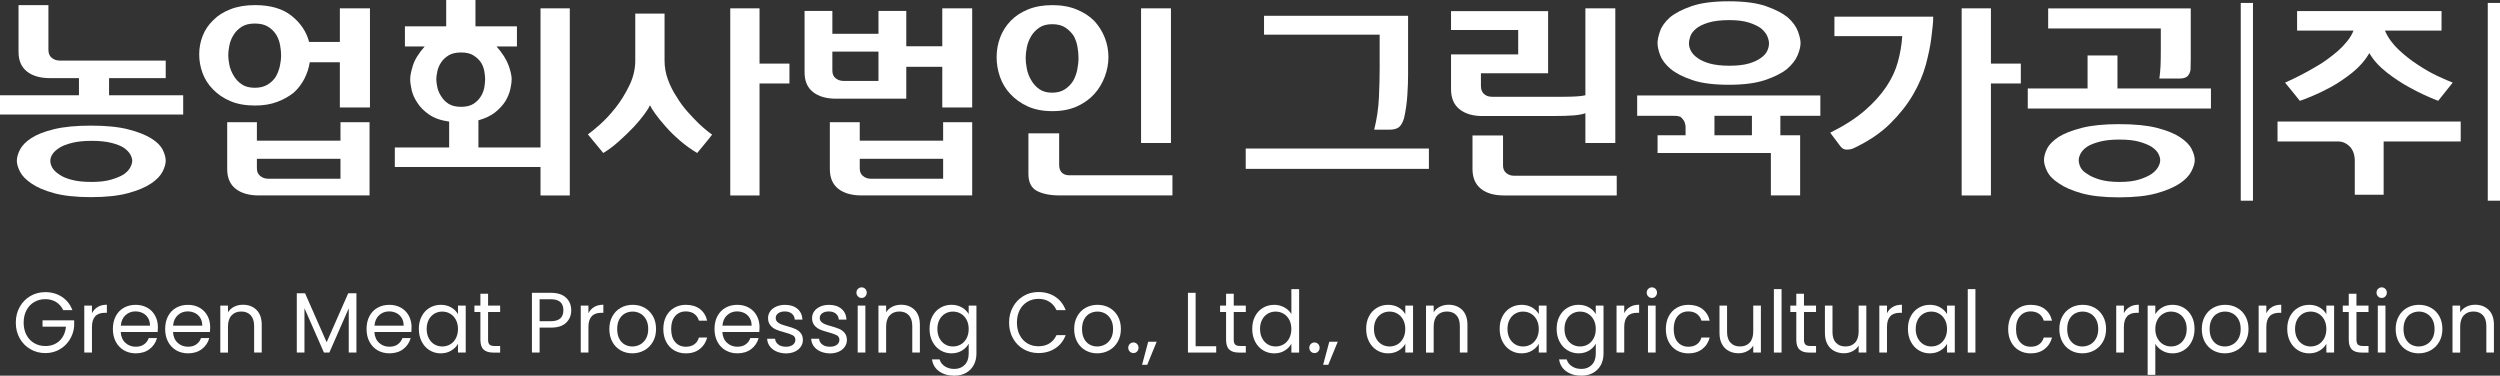 <?xml version="1.0" encoding="utf-8"?>
<!-- Generator: Adobe Illustrator 16.0.0, SVG Export Plug-In . SVG Version: 6.00 Build 0)  -->
<!DOCTYPE svg PUBLIC "-//W3C//DTD SVG 1.1//EN" "http://www.w3.org/Graphics/SVG/1.1/DTD/svg11.dtd">
<svg version="1.1" id="Layer_1" xmlns="http://www.w3.org/2000/svg" xmlns:xlink="http://www.w3.org/1999/xlink" x="0px" y="0px"
	 width="241.423px" height="36.281px" viewBox="0 59.809 241.423 36.281" enable-background="new 0 59.809 241.423 36.281"
	 xml:space="preserve">
<rect x="0" y="59.809" width="241.423" height="36.281" fill="#333333" stroke="none"/>
<g>
	<path fill="#FFFFFF" d="M6.104,89.758c-0.158-0.338-0.387-0.598-0.685-0.781c-0.299-0.188-0.646-0.279-1.043-0.279
		c-0.396,0-0.752,0.092-1.07,0.279c-0.318,0.186-0.568,0.449-0.75,0.793c-0.181,0.346-0.272,0.744-0.272,1.197
		c0,0.451,0.091,0.848,0.272,1.191c0.182,0.344,0.432,0.604,0.75,0.789c0.318,0.186,0.674,0.278,1.07,0.278
		c0.554,0,1.011-0.17,1.369-0.504c0.359-0.339,0.567-0.793,0.627-1.367H4.108v-0.612h3.054v0.577c-0.043,0.476-0.19,0.91-0.44,1.308
		c-0.25,0.395-0.578,0.707-0.985,0.936c-0.408,0.229-0.861,0.344-1.361,0.344c-0.526,0-1.006-0.127-1.441-0.377
		c-0.434-0.252-0.778-0.6-1.03-1.047c-0.253-0.449-0.379-0.953-0.379-1.516c0-0.564,0.126-1.068,0.379-1.52
		c0.252-0.451,0.596-0.802,1.03-1.052C3.37,88.145,3.85,88.02,4.376,88.02c0.603,0,1.136,0.15,1.601,0.455
		c0.465,0.303,0.802,0.73,1.015,1.283H6.104z"/>
	<path fill="#FFFFFF" d="M9.438,89.452c0.241-0.144,0.536-0.216,0.883-0.216v0.779h-0.195c-0.83,0-1.246,0.457-1.246,1.373v2.467
		H8.139V89.32H8.88v0.736C9.011,89.797,9.197,89.596,9.438,89.452"/>
	<path fill="#FFFFFF" d="M15.225,91.87h-3.567c0.027,0.444,0.178,0.795,0.452,1.045c0.274,0.252,0.606,0.377,0.997,0.377
		c0.321,0,0.587-0.074,0.802-0.227c0.215-0.152,0.366-0.354,0.453-0.607h0.798c-0.12,0.436-0.359,0.791-0.717,1.063
		c-0.358,0.273-0.803,0.409-1.336,0.409c-0.423,0-0.801-0.097-1.136-0.289c-0.334-0.192-0.596-0.47-0.786-0.823
		c-0.19-0.357-0.284-0.771-0.284-1.238c0-0.469,0.092-0.881,0.276-1.234c0.185-0.352,0.444-0.625,0.779-0.814
		c0.333-0.189,0.717-0.285,1.151-0.285c0.424,0,0.798,0.096,1.125,0.282c0.325,0.187,0.576,0.444,0.752,0.772
		c0.177,0.33,0.265,0.701,0.265,1.115C15.249,91.555,15.241,91.709,15.225,91.87 M14.296,90.514
		c-0.124-0.206-0.294-0.362-0.508-0.471c-0.215-0.106-0.452-0.162-0.713-0.162c-0.374,0-0.694,0.123-0.958,0.365
		c-0.262,0.242-0.413,0.578-0.452,1.01h2.819C14.484,90.969,14.422,90.721,14.296,90.514"/>
	<path fill="#FFFFFF" d="M20.274,91.87h-3.567c0.027,0.444,0.178,0.795,0.452,1.045c0.274,0.252,0.606,0.377,0.997,0.377
		c0.321,0,0.587-0.074,0.802-0.227s0.366-0.354,0.453-0.607h0.798c-0.12,0.436-0.359,0.791-0.717,1.063
		c-0.358,0.273-0.803,0.409-1.336,0.409c-0.423,0-0.801-0.097-1.136-0.289c-0.334-0.192-0.596-0.47-0.786-0.823
		c-0.19-0.357-0.284-0.771-0.284-1.238c0-0.469,0.092-0.881,0.276-1.234c0.185-0.352,0.444-0.625,0.779-0.814
		c0.333-0.189,0.717-0.285,1.151-0.285c0.424,0,0.798,0.096,1.125,0.282c0.325,0.187,0.576,0.444,0.752,0.772
		c0.177,0.33,0.265,0.701,0.265,1.115C20.298,91.555,20.291,91.709,20.274,91.87 M19.346,90.514
		c-0.124-0.206-0.294-0.362-0.508-0.471c-0.215-0.106-0.452-0.162-0.713-0.162c-0.374,0-0.694,0.123-0.958,0.365
		c-0.262,0.242-0.413,0.578-0.452,1.01h2.819C19.534,90.969,19.472,90.721,19.346,90.514"/>
	<path fill="#FFFFFF" d="M24.77,89.736c0.336,0.334,0.505,0.817,0.505,1.445v2.674h-0.734v-2.563c0-0.455-0.11-0.801-0.333-1.041
		c-0.222-0.24-0.527-0.36-0.912-0.36c-0.392,0-0.702,0.125-0.933,0.374c-0.231,0.248-0.347,0.607-0.347,1.083v2.509h-0.741V89.32
		h0.741v0.646c0.147-0.232,0.347-0.41,0.599-0.539c0.253-0.125,0.532-0.189,0.835-0.189C23.993,89.236,24.434,89.404,24.77,89.736"
		/>
	<polygon fill="#FFFFFF" points="34.419,88.127 34.419,93.855 33.678,93.855 33.678,89.584 31.805,93.855 31.283,93.855 
		29.402,89.577 29.402,93.855 28.661,93.855 28.661,88.127 29.459,88.127 31.544,92.861 33.629,88.127 	"/>
	<path fill="#FFFFFF" d="M39.722,91.87h-3.567c0.027,0.444,0.178,0.795,0.452,1.045c0.274,0.252,0.606,0.377,0.997,0.377
		c0.321,0,0.587-0.074,0.802-0.227c0.215-0.152,0.366-0.354,0.453-0.607h0.798c-0.12,0.436-0.359,0.791-0.717,1.063
		c-0.358,0.273-0.803,0.409-1.336,0.409c-0.423,0-0.801-0.097-1.136-0.289c-0.334-0.192-0.596-0.47-0.786-0.823
		c-0.19-0.357-0.284-0.771-0.284-1.238c0-0.469,0.092-0.881,0.276-1.234c0.185-0.352,0.444-0.625,0.779-0.814
		c0.333-0.189,0.717-0.285,1.151-0.285c0.424,0,0.798,0.096,1.125,0.282c0.325,0.187,0.576,0.444,0.752,0.772
		c0.177,0.33,0.265,0.701,0.265,1.115C39.746,91.555,39.738,91.709,39.722,91.87 M38.793,90.514
		c-0.124-0.206-0.294-0.362-0.508-0.471c-0.215-0.106-0.452-0.162-0.713-0.162c-0.374,0-0.694,0.123-0.958,0.365
		c-0.262,0.242-0.413,0.578-0.452,1.01h2.819C38.981,90.969,38.919,90.721,38.793,90.514"/>
	<path fill="#FFFFFF" d="M40.723,90.35c0.185-0.352,0.438-0.622,0.762-0.814c0.322-0.193,0.682-0.291,1.079-0.291
		c0.39,0,0.729,0.086,1.018,0.258c0.288,0.17,0.501,0.386,0.644,0.646V89.32h0.748v4.535h-0.748V93.01
		c-0.147,0.266-0.366,0.486-0.656,0.658c-0.29,0.177-0.628,0.263-1.015,0.263c-0.396,0-0.753-0.101-1.074-0.3
		c-0.321-0.197-0.573-0.478-0.758-0.836c-0.184-0.357-0.277-0.767-0.277-1.226C40.446,91.105,40.54,90.7,40.723,90.35
		 M44.022,90.685c-0.137-0.254-0.32-0.448-0.55-0.583c-0.232-0.137-0.484-0.203-0.762-0.203c-0.276,0-0.529,0.066-0.756,0.197
		c-0.229,0.135-0.411,0.326-0.546,0.58c-0.137,0.255-0.204,0.553-0.204,0.895c0,0.348,0.067,0.649,0.204,0.906
		c0.135,0.258,0.317,0.452,0.546,0.59c0.227,0.133,0.48,0.2,0.756,0.2c0.278,0,0.53-0.067,0.762-0.2
		c0.23-0.138,0.413-0.332,0.55-0.59c0.135-0.258,0.204-0.557,0.204-0.898C44.227,91.238,44.157,90.939,44.022,90.685"/>
	<path fill="#FFFFFF" d="M47.133,89.939v2.674c0,0.222,0.046,0.378,0.138,0.47c0.092,0.09,0.253,0.138,0.482,0.138h0.545v0.636
		H47.63c-0.413,0-0.722-0.098-0.928-0.29c-0.207-0.192-0.31-0.511-0.31-0.952V89.94h-0.578v-0.62h0.578v-1.144h0.741v1.144h1.165
		v0.62L47.133,89.939L47.133,89.939z"/>
	<path fill="#FFFFFF" d="M54.678,90.969c-0.322,0.318-0.815,0.478-1.478,0.478h-1.091v2.409h-0.741v-5.77H53.2
		c0.641,0,1.129,0.156,1.463,0.472c0.333,0.313,0.501,0.72,0.501,1.217C55.164,90.254,55.001,90.654,54.678,90.969 M54.113,90.553
		c0.195-0.184,0.293-0.443,0.293-0.778c0-0.711-0.402-1.069-1.206-1.069h-1.091v2.119H53.2
		C53.613,90.825,53.917,90.734,54.113,90.553"/>
	<path fill="#FFFFFF" d="M57.382,89.452c0.241-0.144,0.536-0.216,0.883-0.216v0.779H58.07c-0.83,0-1.246,0.457-1.246,1.373v2.467
		h-0.741V89.32h0.741v0.736C56.956,89.797,57.141,89.596,57.382,89.452"/>
	<path fill="#FFFFFF" d="M59.931,93.641c-0.34-0.193-0.606-0.469-0.799-0.824c-0.192-0.357-0.289-0.77-0.289-1.238
		c0-0.463,0.099-0.873,0.298-1.229c0.198-0.357,0.467-0.631,0.81-0.82c0.342-0.189,0.725-0.285,1.148-0.285
		c0.424,0,0.806,0.096,1.148,0.285c0.342,0.189,0.613,0.463,0.811,0.814c0.198,0.355,0.297,0.766,0.297,1.234
		c0,0.467-0.102,0.881-0.305,1.237c-0.204,0.354-0.479,0.632-0.826,0.824c-0.348,0.19-0.735,0.29-1.157,0.29
		C60.648,93.931,60.27,93.833,59.931,93.641 M61.816,93.077c0.233-0.125,0.421-0.314,0.565-0.568
		c0.145-0.254,0.217-0.564,0.217-0.93c0-0.363-0.07-0.675-0.213-0.929c-0.141-0.254-0.325-0.442-0.552-0.565
		c-0.229-0.125-0.476-0.187-0.741-0.187c-0.272,0-0.521,0.062-0.746,0.187c-0.226,0.123-0.406,0.313-0.541,0.565
		c-0.137,0.254-0.204,0.563-0.204,0.929c0,0.371,0.066,0.684,0.2,0.938c0.132,0.251,0.31,0.441,0.533,0.566
		c0.222,0.123,0.466,0.185,0.733,0.185C61.333,93.267,61.583,93.206,61.816,93.077"/>
	<path fill="#FFFFFF" d="M64.333,90.35c0.186-0.352,0.441-0.622,0.77-0.814c0.328-0.193,0.705-0.291,1.128-0.291
		c0.548,0,1.001,0.135,1.357,0.404c0.354,0.271,0.59,0.648,0.703,1.129h-0.797c-0.077-0.277-0.225-0.494-0.445-0.656
		c-0.219-0.158-0.493-0.24-0.818-0.24c-0.423,0-0.766,0.148-1.026,0.443c-0.261,0.297-0.391,0.715-0.391,1.254
		c0,0.547,0.13,0.969,0.391,1.268c0.26,0.299,0.603,0.445,1.026,0.445c0.325,0,0.597-0.074,0.815-0.23
		c0.216-0.152,0.366-0.374,0.448-0.661h0.797c-0.119,0.463-0.357,0.834-0.716,1.113c-0.359,0.278-0.807,0.419-1.344,0.419
		c-0.423,0-0.8-0.1-1.128-0.29c-0.329-0.192-0.584-0.466-0.77-0.82c-0.184-0.353-0.276-0.768-0.276-1.241
		C64.057,91.109,64.148,90.7,64.333,90.35"/>
	<path fill="#FFFFFF" d="M73.324,91.87h-3.567c0.027,0.444,0.178,0.795,0.452,1.045c0.274,0.252,0.606,0.377,0.997,0.377
		c0.321,0,0.587-0.074,0.802-0.227c0.215-0.152,0.366-0.354,0.453-0.607h0.798c-0.12,0.436-0.359,0.791-0.717,1.063
		c-0.358,0.273-0.803,0.409-1.336,0.409c-0.423,0-0.801-0.097-1.136-0.289c-0.334-0.192-0.596-0.47-0.786-0.823
		C69.094,92.459,69,92.047,69,91.579c0-0.47,0.092-0.881,0.276-1.234c0.185-0.352,0.444-0.625,0.779-0.814
		c0.333-0.189,0.717-0.285,1.151-0.285c0.424,0,0.798,0.096,1.125,0.282c0.325,0.187,0.576,0.444,0.752,0.772
		c0.177,0.33,0.265,0.701,0.265,1.115C73.348,91.555,73.34,91.709,73.324,91.87 M72.395,90.514
		c-0.124-0.206-0.294-0.362-0.508-0.471c-0.215-0.106-0.452-0.162-0.713-0.162c-0.374,0-0.694,0.123-0.958,0.365
		c-0.262,0.242-0.413,0.578-0.452,1.01h2.819C72.583,90.969,72.521,90.721,72.395,90.514"/>
	<path fill="#FFFFFF" d="M74.985,93.752c-0.272-0.119-0.486-0.285-0.643-0.496c-0.158-0.213-0.245-0.459-0.261-0.734h0.766
		c0.021,0.229,0.125,0.412,0.312,0.557c0.189,0.146,0.434,0.213,0.739,0.213c0.282,0,0.504-0.061,0.667-0.188
		c0.163-0.125,0.244-0.287,0.244-0.479c0-0.197-0.086-0.347-0.261-0.443c-0.173-0.094-0.442-0.189-0.805-0.285
		c-0.332-0.088-0.602-0.178-0.811-0.268c-0.209-0.092-0.388-0.227-0.537-0.406c-0.15-0.18-0.225-0.414-0.225-0.707
		c0-0.23,0.068-0.443,0.204-0.641c0.136-0.191,0.329-0.346,0.579-0.457c0.25-0.113,0.534-0.17,0.854-0.17
		c0.494,0,0.893,0.125,1.197,0.379c0.305,0.256,0.468,0.604,0.489,1.045h-0.741c-0.016-0.238-0.109-0.428-0.281-0.572
		c-0.171-0.143-0.4-0.215-0.688-0.215c-0.266,0-0.477,0.059-0.635,0.176c-0.157,0.115-0.237,0.268-0.237,0.455
		c0,0.146,0.049,0.271,0.144,0.369c0.095,0.094,0.213,0.172,0.357,0.23s0.343,0.122,0.599,0.192
		c0.321,0.088,0.582,0.176,0.783,0.263c0.199,0.086,0.372,0.215,0.516,0.385s0.219,0.395,0.225,0.67c0,0.248-0.069,0.473-0.204,0.67
		c-0.137,0.199-0.328,0.354-0.575,0.469c-0.247,0.111-0.53,0.172-0.851,0.172C75.563,93.932,75.257,93.87,74.985,93.752"/>
	<path fill="#FFFFFF" d="M79.236,93.752c-0.272-0.119-0.486-0.285-0.643-0.496c-0.158-0.213-0.245-0.459-0.261-0.734h0.766
		c0.021,0.229,0.125,0.412,0.312,0.557c0.189,0.146,0.434,0.213,0.739,0.213c0.282,0,0.504-0.061,0.667-0.188
		c0.163-0.125,0.244-0.287,0.244-0.479c0-0.197-0.086-0.347-0.261-0.443c-0.173-0.094-0.442-0.189-0.805-0.285
		c-0.332-0.088-0.602-0.178-0.811-0.268c-0.209-0.092-0.388-0.227-0.537-0.406c-0.15-0.18-0.225-0.414-0.225-0.707
		c0-0.23,0.068-0.443,0.204-0.641c0.136-0.191,0.329-0.346,0.579-0.457c0.25-0.113,0.534-0.17,0.854-0.17
		c0.494,0,0.893,0.125,1.197,0.379c0.305,0.256,0.468,0.604,0.489,1.045h-0.741c-0.016-0.238-0.109-0.428-0.281-0.572
		c-0.171-0.143-0.4-0.215-0.688-0.215c-0.266,0-0.477,0.059-0.635,0.176c-0.157,0.115-0.237,0.268-0.237,0.455
		c0,0.146,0.049,0.271,0.144,0.369c0.095,0.094,0.213,0.172,0.357,0.23s0.343,0.122,0.599,0.192
		c0.321,0.088,0.582,0.176,0.783,0.263c0.199,0.086,0.372,0.215,0.516,0.385s0.219,0.395,0.225,0.67c0,0.248-0.069,0.473-0.204,0.67
		c-0.137,0.199-0.328,0.354-0.575,0.469c-0.247,0.111-0.53,0.172-0.851,0.172C79.814,93.932,79.508,93.87,79.236,93.752"/>
	<path fill="#FFFFFF" d="M82.852,88.432c-0.098-0.098-0.147-0.221-0.147-0.363c0-0.145,0.049-0.264,0.147-0.363
		s0.216-0.147,0.359-0.147c0.135,0,0.251,0.049,0.346,0.147c0.094,0.101,0.142,0.219,0.142,0.363s-0.048,0.266-0.142,0.363
		c-0.095,0.102-0.211,0.15-0.346,0.15C83.068,88.583,82.95,88.534,82.852,88.432 M83.568,93.855h-0.741v-4.537h0.741V93.855z"/>
	<path fill="#FFFFFF" d="M88.326,89.736c0.336,0.334,0.505,0.817,0.505,1.445v2.674h-0.734v-2.563c0-0.455-0.11-0.801-0.333-1.041
		c-0.222-0.24-0.527-0.36-0.912-0.36c-0.392,0-0.702,0.125-0.933,0.374c-0.231,0.248-0.347,0.607-0.347,1.083v2.509h-0.741V89.32
		h0.741v0.646c0.147-0.232,0.347-0.41,0.599-0.539c0.253-0.125,0.532-0.189,0.835-0.189C87.548,89.236,87.989,89.404,88.326,89.736"
		/>
	<path fill="#FFFFFF" d="M92.897,89.502c0.29,0.17,0.505,0.385,0.648,0.645V89.32h0.748v4.636c0,0.414-0.087,0.782-0.26,1.105
		c-0.174,0.32-0.423,0.574-0.745,0.757c-0.324,0.181-0.699,0.272-1.128,0.272c-0.587,0-1.076-0.143-1.466-0.422
		c-0.391-0.281-0.621-0.666-0.693-1.152h0.733c0.082,0.275,0.25,0.5,0.505,0.667c0.256,0.168,0.563,0.254,0.921,0.254
		c0.406,0,0.74-0.131,0.997-0.39c0.258-0.262,0.388-0.623,0.388-1.094V93c-0.147,0.266-0.364,0.488-0.652,0.664
		c-0.287,0.176-0.625,0.266-1.01,0.266c-0.397,0-0.757-0.102-1.079-0.299c-0.324-0.198-0.577-0.479-0.762-0.838
		c-0.184-0.356-0.277-0.766-0.277-1.225c0-0.465,0.093-0.871,0.277-1.221c0.185-0.352,0.438-0.622,0.762-0.814
		c0.322-0.193,0.682-0.291,1.079-0.291C92.268,89.245,92.607,89.331,92.897,89.502 M93.341,90.685
		c-0.137-0.254-0.32-0.448-0.55-0.583c-0.232-0.137-0.484-0.203-0.762-0.203c-0.276,0-0.529,0.066-0.756,0.197
		c-0.229,0.135-0.411,0.326-0.546,0.58c-0.137,0.255-0.204,0.553-0.204,0.895c0,0.348,0.067,0.649,0.204,0.906
		c0.135,0.258,0.317,0.452,0.546,0.59c0.227,0.133,0.48,0.2,0.756,0.2c0.278,0,0.53-0.067,0.762-0.2
		c0.23-0.138,0.413-0.332,0.55-0.59c0.135-0.258,0.204-0.557,0.204-0.898C93.545,91.238,93.476,90.939,93.341,90.685"/>
	<path fill="#FFFFFF" d="M97.82,89.448c0.25-0.451,0.59-0.804,1.023-1.058c0.431-0.255,0.91-0.38,1.437-0.38
		c0.619,0,1.159,0.15,1.621,0.455c0.462,0.304,0.798,0.734,1.01,1.291h-0.887c-0.158-0.348-0.386-0.616-0.682-0.803
		c-0.295-0.188-0.65-0.283-1.062-0.283c-0.396,0-0.752,0.097-1.067,0.283c-0.314,0.187-0.561,0.455-0.741,0.797
		c-0.179,0.347-0.268,0.752-0.268,1.215c0,0.457,0.089,0.859,0.268,1.203c0.18,0.347,0.427,0.611,0.741,0.802
		c0.315,0.187,0.671,0.278,1.067,0.278c0.412,0,0.767-0.092,1.062-0.276c0.296-0.185,0.524-0.451,0.682-0.798h0.887
		c-0.212,0.554-0.548,0.978-1.01,1.277c-0.462,0.303-1.002,0.453-1.621,0.453c-0.527,0-1.006-0.126-1.437-0.377
		c-0.433-0.251-0.773-0.6-1.023-1.047c-0.25-0.449-0.374-0.952-0.374-1.516C97.446,90.401,97.57,89.896,97.82,89.448"/>
	<path fill="#FFFFFF" d="M104.82,93.641c-0.34-0.193-0.606-0.469-0.799-0.824c-0.192-0.357-0.289-0.77-0.289-1.238
		c0-0.463,0.099-0.873,0.298-1.229c0.198-0.357,0.467-0.631,0.81-0.82c0.342-0.189,0.725-0.285,1.148-0.285
		c0.424,0,0.806,0.096,1.148,0.285c0.342,0.189,0.613,0.463,0.811,0.814c0.198,0.355,0.297,0.766,0.297,1.234
		c0,0.467-0.102,0.881-0.305,1.237c-0.204,0.354-0.479,0.632-0.826,0.824c-0.348,0.19-0.735,0.29-1.157,0.29
		C105.538,93.931,105.16,93.833,104.82,93.641 M106.706,93.077c0.233-0.125,0.421-0.314,0.565-0.568
		c0.145-0.254,0.217-0.564,0.217-0.93c0-0.363-0.07-0.675-0.213-0.929c-0.141-0.254-0.325-0.442-0.552-0.565
		c-0.229-0.125-0.476-0.187-0.741-0.187c-0.272,0-0.521,0.062-0.746,0.187c-0.226,0.123-0.406,0.313-0.541,0.565
		c-0.137,0.254-0.204,0.563-0.204,0.929c0,0.371,0.066,0.684,0.2,0.938c0.132,0.251,0.31,0.441,0.533,0.566
		c0.222,0.123,0.466,0.185,0.733,0.185C106.223,93.267,106.473,93.206,106.706,93.077"/>
	<path fill="#FFFFFF" d="M109.1,93.754c-0.098-0.098-0.147-0.221-0.147-0.361c0-0.143,0.049-0.266,0.147-0.367
		c0.098-0.096,0.216-0.146,0.359-0.146c0.135,0,0.249,0.052,0.346,0.146c0.095,0.102,0.142,0.225,0.142,0.367
		s-0.047,0.266-0.142,0.361c-0.097,0.102-0.211,0.152-0.346,0.152C109.316,93.907,109.198,93.855,109.1,93.754"/>
	<polygon fill="#FFFFFF" points="111.698,92.812 110.785,95.04 110.288,95.04 110.882,92.812 	"/>
	<polygon fill="#FFFFFF" points="115.46,93.245 117.447,93.245 117.447,93.855 114.719,93.855 114.719,88.086 115.46,88.086 	"/>
	<path fill="#FFFFFF" d="M119.142,89.939v2.674c0,0.222,0.046,0.378,0.138,0.47c0.092,0.09,0.253,0.138,0.482,0.138h0.545v0.636
		h-0.668c-0.413,0-0.722-0.098-0.928-0.29c-0.207-0.192-0.31-0.511-0.31-0.952V89.94h-0.578v-0.62h0.578v-1.144h0.741v1.144h1.165
		v0.62L119.142,89.939L119.142,89.939z"/>
	<path fill="#FFFFFF" d="M121.202,90.35c0.185-0.352,0.438-0.622,0.762-0.814c0.322-0.193,0.685-0.291,1.087-0.291
		c0.348,0,0.67,0.082,0.971,0.244c0.297,0.164,0.525,0.375,0.685,0.643V87.73h0.748v6.127h-0.748v-0.854
		c-0.146,0.271-0.364,0.494-0.651,0.666c-0.287,0.178-0.625,0.264-1.011,0.264c-0.396,0-0.757-0.102-1.079-0.299
		c-0.324-0.198-0.576-0.479-0.762-0.838c-0.184-0.356-0.277-0.766-0.277-1.225C120.925,91.105,121.018,90.7,121.202,90.35
		 M124.5,90.685c-0.137-0.254-0.32-0.448-0.55-0.583c-0.232-0.137-0.484-0.203-0.763-0.203c-0.275,0-0.528,0.066-0.756,0.197
		c-0.229,0.135-0.412,0.326-0.545,0.58c-0.138,0.255-0.205,0.553-0.205,0.895c0,0.348,0.067,0.649,0.205,0.906
		c0.135,0.258,0.316,0.452,0.545,0.59c0.228,0.133,0.479,0.2,0.756,0.2c0.277,0,0.529-0.067,0.763-0.2
		c0.229-0.138,0.413-0.332,0.55-0.59c0.135-0.258,0.204-0.557,0.204-0.898C124.705,91.238,124.635,90.939,124.5,90.685"/>
	<path fill="#FFFFFF" d="M126.585,93.754c-0.099-0.098-0.146-0.221-0.146-0.361c0-0.143,0.049-0.266,0.146-0.367
		c0.099-0.096,0.216-0.146,0.358-0.146c0.136,0,0.25,0.052,0.347,0.146c0.095,0.102,0.144,0.225,0.144,0.367
		s-0.049,0.266-0.144,0.361c-0.097,0.102-0.211,0.152-0.347,0.152C126.801,93.907,126.684,93.855,126.585,93.754"/>
	<polygon fill="#FFFFFF" points="129.184,92.812 128.27,95.04 127.773,95.04 128.368,92.812 	"/>
	<path fill="#FFFFFF" d="M132.204,90.35c0.185-0.352,0.438-0.622,0.762-0.814c0.322-0.193,0.683-0.291,1.079-0.291
		c0.391,0,0.729,0.086,1.018,0.258c0.289,0.17,0.502,0.386,0.646,0.646V89.32h0.748v4.535h-0.748V93.01
		c-0.147,0.266-0.366,0.486-0.656,0.658c-0.29,0.177-0.628,0.263-1.016,0.263c-0.396,0-0.753-0.101-1.073-0.3
		c-0.32-0.197-0.572-0.478-0.758-0.836c-0.186-0.357-0.277-0.767-0.277-1.226C131.926,91.105,132.02,90.7,132.204,90.35
		 M135.502,90.685c-0.139-0.254-0.32-0.448-0.55-0.583c-0.231-0.137-0.484-0.203-0.763-0.203c-0.275,0-0.528,0.066-0.756,0.197
		c-0.229,0.135-0.412,0.326-0.547,0.58c-0.137,0.255-0.203,0.553-0.203,0.895c0,0.348,0.066,0.649,0.203,0.906
		c0.135,0.258,0.317,0.452,0.547,0.59c0.228,0.133,0.479,0.2,0.756,0.2c0.277,0,0.529-0.067,0.763-0.2
		c0.229-0.138,0.411-0.332,0.55-0.59c0.135-0.258,0.204-0.557,0.204-0.898C135.707,91.238,135.637,90.939,135.502,90.685"/>
	<path fill="#FFFFFF" d="M141.204,89.736c0.336,0.334,0.505,0.817,0.505,1.445v2.674h-0.734v-2.563c0-0.455-0.109-0.801-0.332-1.041
		s-0.527-0.36-0.912-0.36c-0.393,0-0.703,0.125-0.934,0.374c-0.23,0.248-0.348,0.607-0.348,1.083v2.509h-0.74V89.32h0.74v0.646
		c0.146-0.232,0.348-0.41,0.6-0.539c0.254-0.125,0.532-0.189,0.835-0.189C140.426,89.236,140.867,89.404,141.204,89.736"/>
	<path fill="#FFFFFF" d="M145.096,90.35c0.186-0.352,0.438-0.622,0.762-0.814c0.322-0.193,0.683-0.291,1.08-0.291
		c0.39,0,0.729,0.086,1.018,0.258c0.288,0.17,0.501,0.386,0.645,0.646V89.32h0.748v4.535H148.6V93.01
		c-0.146,0.266-0.365,0.486-0.656,0.658c-0.289,0.177-0.627,0.263-1.016,0.263c-0.396,0-0.753-0.101-1.072-0.3
		c-0.321-0.197-0.573-0.478-0.76-0.836c-0.184-0.357-0.275-0.767-0.275-1.226C144.818,91.105,144.912,90.7,145.096,90.35
		 M148.395,90.685c-0.138-0.254-0.319-0.448-0.551-0.583c-0.23-0.137-0.482-0.203-0.762-0.203c-0.275,0-0.529,0.066-0.756,0.197
		c-0.229,0.135-0.411,0.326-0.547,0.58c-0.137,0.255-0.203,0.553-0.203,0.895c0,0.348,0.066,0.649,0.203,0.906
		c0.136,0.258,0.316,0.452,0.547,0.59c0.227,0.133,0.479,0.2,0.756,0.2s0.529-0.067,0.762-0.2c0.23-0.138,0.413-0.332,0.551-0.59
		c0.135-0.258,0.205-0.557,0.205-0.898C148.6,91.238,148.529,90.939,148.395,90.685"/>
	<path fill="#FFFFFF" d="M153.457,89.502c0.29,0.17,0.505,0.385,0.646,0.645V89.32h0.748v4.636c0,0.414-0.086,0.782-0.26,1.105
		c-0.174,0.32-0.423,0.574-0.744,0.757c-0.324,0.181-0.699,0.272-1.129,0.272c-0.587,0-1.076-0.143-1.466-0.422
		c-0.392-0.281-0.621-0.666-0.692-1.152h0.732c0.082,0.275,0.25,0.5,0.505,0.667c0.257,0.168,0.563,0.254,0.921,0.254
		c0.406,0,0.74-0.131,0.997-0.39c0.259-0.262,0.388-0.623,0.388-1.094V93c-0.146,0.266-0.365,0.488-0.65,0.664
		c-0.288,0.176-0.625,0.266-1.012,0.266c-0.396,0-0.756-0.102-1.078-0.299c-0.323-0.198-0.576-0.479-0.762-0.838
		c-0.185-0.356-0.277-0.766-0.277-1.225c0-0.465,0.094-0.871,0.277-1.221c0.186-0.352,0.438-0.622,0.762-0.814
		c0.322-0.193,0.683-0.291,1.078-0.291C152.828,89.245,153.167,89.331,153.457,89.502 M153.9,90.685
		c-0.137-0.254-0.319-0.448-0.551-0.583c-0.23-0.137-0.482-0.203-0.762-0.203c-0.275,0-0.529,0.066-0.756,0.197
		c-0.229,0.135-0.411,0.326-0.546,0.58c-0.138,0.255-0.204,0.553-0.204,0.895c0,0.348,0.066,0.649,0.204,0.906
		c0.135,0.258,0.315,0.452,0.546,0.59c0.227,0.133,0.479,0.2,0.756,0.2c0.278,0,0.53-0.067,0.762-0.2
		c0.23-0.138,0.414-0.332,0.551-0.59c0.136-0.258,0.203-0.557,0.203-0.898C154.104,91.238,154.036,90.939,153.9,90.685"/>
	<path fill="#FFFFFF" d="M157.406,89.452c0.24-0.144,0.535-0.216,0.883-0.216v0.779h-0.193c-0.83,0-1.246,0.457-1.246,1.373v2.467
		h-0.742V89.32h0.742v0.736C156.979,89.797,157.165,89.596,157.406,89.452"/>
	<path fill="#FFFFFF" d="M159.168,88.432c-0.098-0.098-0.146-0.221-0.146-0.363c0-0.145,0.049-0.264,0.146-0.363
		s0.217-0.147,0.357-0.147c0.138,0,0.252,0.049,0.348,0.147c0.095,0.101,0.143,0.219,0.143,0.363s-0.048,0.266-0.143,0.363
		c-0.096,0.102-0.21,0.15-0.348,0.15C159.385,88.583,159.266,88.534,159.168,88.432 M159.884,93.855h-0.741v-4.537h0.741V93.855z"/>
	<path fill="#FFFFFF" d="M161.148,90.35c0.186-0.352,0.439-0.622,0.77-0.814c0.328-0.193,0.705-0.291,1.128-0.291
		c0.548,0,1.001,0.135,1.356,0.404c0.354,0.271,0.591,0.648,0.703,1.129h-0.797c-0.076-0.277-0.226-0.494-0.445-0.656
		c-0.219-0.158-0.492-0.24-0.817-0.24c-0.423,0-0.767,0.148-1.026,0.443c-0.261,0.297-0.391,0.715-0.391,1.254
		c0,0.547,0.13,0.969,0.391,1.268c0.262,0.299,0.604,0.445,1.026,0.445c0.325,0,0.597-0.074,0.815-0.23
		c0.216-0.152,0.365-0.374,0.447-0.661h0.797c-0.119,0.463-0.356,0.834-0.717,1.113c-0.357,0.278-0.807,0.419-1.344,0.419
		c-0.423,0-0.8-0.1-1.128-0.29c-0.329-0.192-0.584-0.466-0.771-0.82c-0.185-0.353-0.275-0.768-0.275-1.241
		C160.872,91.109,160.963,90.7,161.148,90.35"/>
	<path fill="#FFFFFF" d="M170.048,89.32v4.535h-0.739v-0.67c-0.143,0.231-0.34,0.413-0.592,0.541
		c-0.253,0.129-0.529,0.196-0.835,0.196c-0.347,0-0.659-0.073-0.937-0.223c-0.276-0.145-0.495-0.363-0.655-0.658
		c-0.159-0.289-0.24-0.646-0.24-1.065V89.32h0.731v2.558c0,0.444,0.113,0.789,0.336,1.029c0.222,0.239,0.525,0.359,0.912,0.359
		c0.396,0,0.709-0.122,0.936-0.37c0.229-0.25,0.344-0.612,0.344-1.086v-2.49H170.048z"/>
	<rect x="171.303" y="87.729" fill="#FFFFFF" width="0.741" height="6.127"/>
	<path fill="#FFFFFF" d="M174.21,89.939v2.674c0,0.222,0.046,0.378,0.138,0.47c0.092,0.09,0.254,0.138,0.482,0.138h0.545v0.636
		h-0.668c-0.413,0-0.723-0.098-0.928-0.29c-0.207-0.192-0.312-0.511-0.312-0.952V89.94h-0.577v-0.62h0.577v-1.144h0.741v1.144h1.165
		v0.62L174.21,89.939L174.21,89.939z"/>
	<path fill="#FFFFFF" d="M180.229,89.32v4.535h-0.742v-0.67c-0.141,0.231-0.338,0.413-0.59,0.541
		c-0.252,0.129-0.53,0.196-0.834,0.196c-0.348,0-0.66-0.073-0.937-0.223c-0.276-0.145-0.496-0.363-0.655-0.658
		c-0.16-0.289-0.24-0.646-0.24-1.065V89.32h0.731v2.558c0,0.444,0.11,0.789,0.335,1.029c0.223,0.239,0.525,0.359,0.912,0.359
		c0.396,0,0.709-0.122,0.936-0.37c0.229-0.25,0.342-0.612,0.342-1.086v-2.49H180.229z"/>
	<path fill="#FFFFFF" d="M182.782,89.452c0.241-0.144,0.536-0.216,0.884-0.216v0.779h-0.195c-0.83,0-1.246,0.457-1.246,1.373v2.467
		h-0.74V89.32h0.74v0.736C182.355,89.797,182.541,89.596,182.782,89.452"/>
	<path fill="#FFFFFF" d="M184.52,90.35c0.186-0.352,0.438-0.622,0.763-0.814c0.321-0.193,0.682-0.291,1.079-0.291
		c0.39,0,0.729,0.086,1.018,0.258c0.288,0.17,0.501,0.386,0.645,0.646V89.32h0.748v4.535h-0.748V93.01
		c-0.146,0.266-0.365,0.486-0.655,0.658c-0.29,0.177-0.628,0.263-1.015,0.263c-0.396,0-0.754-0.101-1.074-0.3
		c-0.321-0.197-0.573-0.478-0.758-0.836c-0.186-0.357-0.277-0.767-0.277-1.226C184.243,91.105,184.335,90.7,184.52,90.35
		 M187.818,90.685c-0.137-0.254-0.319-0.448-0.549-0.583c-0.232-0.137-0.484-0.203-0.764-0.203c-0.275,0-0.527,0.066-0.756,0.197
		c-0.229,0.135-0.411,0.326-0.546,0.58C185.068,90.931,185,91.229,185,91.57c0,0.349,0.066,0.649,0.204,0.906
		c0.135,0.258,0.317,0.452,0.546,0.59c0.229,0.134,0.48,0.2,0.756,0.2c0.278,0,0.53-0.066,0.764-0.2
		c0.229-0.138,0.412-0.332,0.549-0.59c0.136-0.257,0.205-0.556,0.205-0.897C188.023,91.238,187.954,90.939,187.818,90.685"/>
	<rect x="190.025" y="87.729" fill="#FFFFFF" width="0.74" height="6.127"/>
	<path fill="#FFFFFF" d="M194.204,90.35c0.187-0.352,0.44-0.622,0.771-0.814c0.327-0.193,0.705-0.291,1.129-0.291
		c0.547,0,1,0.135,1.355,0.404c0.354,0.271,0.59,0.648,0.703,1.129h-0.797c-0.077-0.277-0.227-0.494-0.445-0.656
		c-0.219-0.158-0.492-0.24-0.816-0.24c-0.424,0-0.768,0.148-1.026,0.443c-0.261,0.297-0.392,0.715-0.392,1.254
		c0,0.547,0.131,0.969,0.392,1.268c0.26,0.299,0.603,0.445,1.026,0.445c0.324,0,0.597-0.074,0.813-0.23
		c0.216-0.152,0.366-0.374,0.448-0.661h0.797c-0.119,0.463-0.357,0.834-0.717,1.113c-0.358,0.278-0.807,0.419-1.344,0.419
		c-0.424,0-0.801-0.1-1.127-0.29c-0.33-0.192-0.586-0.466-0.771-0.82c-0.184-0.353-0.276-0.768-0.276-1.241
		C193.928,91.109,194.02,90.7,194.204,90.35"/>
	<path fill="#FFFFFF" d="M199.958,93.641c-0.341-0.193-0.606-0.469-0.8-0.824c-0.191-0.357-0.289-0.77-0.289-1.238
		c0-0.463,0.1-0.873,0.299-1.229c0.197-0.357,0.467-0.631,0.811-0.82c0.342-0.189,0.725-0.285,1.147-0.285s0.806,0.096,1.147,0.285
		c0.34,0.189,0.613,0.463,0.812,0.814c0.196,0.355,0.297,0.766,0.297,1.234c0,0.467-0.103,0.881-0.306,1.237
		c-0.204,0.354-0.479,0.632-0.825,0.824c-0.349,0.19-0.735,0.29-1.157,0.29C200.675,93.931,200.297,93.833,199.958,93.641
		 M201.843,93.077c0.232-0.125,0.421-0.314,0.564-0.568c0.146-0.254,0.218-0.564,0.218-0.93c0-0.363-0.07-0.675-0.214-0.929
		c-0.142-0.254-0.324-0.442-0.552-0.565c-0.229-0.125-0.477-0.187-0.741-0.187c-0.271,0-0.521,0.062-0.746,0.187
		c-0.226,0.123-0.405,0.313-0.541,0.565c-0.138,0.254-0.203,0.563-0.203,0.929c0,0.371,0.065,0.684,0.199,0.938
		c0.133,0.251,0.312,0.441,0.532,0.566c0.224,0.123,0.467,0.185,0.733,0.185S201.609,93.206,201.843,93.077"/>
	<path fill="#FFFFFF" d="M205.659,89.452c0.241-0.144,0.536-0.216,0.883-0.216v0.779h-0.194c-0.83,0-1.246,0.457-1.246,1.373v2.467
		h-0.74V89.32h0.74v0.736C205.232,89.797,205.417,89.596,205.659,89.452"/>
	<path fill="#FFFFFF" d="M208.793,89.504c0.29-0.172,0.628-0.26,1.014-0.26c0.397,0,0.756,0.098,1.08,0.289
		c0.322,0.192,0.576,0.465,0.76,0.815c0.187,0.349,0.278,0.757,0.278,1.22c0,0.461-0.093,0.868-0.278,1.227
		c-0.184,0.359-0.438,0.639-0.76,0.838c-0.324,0.197-0.683,0.299-1.08,0.299c-0.381,0-0.715-0.088-1.006-0.264
		c-0.289-0.174-0.512-0.392-0.664-0.65v2.99h-0.74V89.32h0.74v0.835C208.284,89.895,208.503,89.68,208.793,89.504 M210.963,90.676
		c-0.135-0.254-0.318-0.446-0.55-0.58c-0.229-0.131-0.483-0.198-0.761-0.198c-0.272,0-0.523,0.067-0.754,0.204
		c-0.229,0.134-0.416,0.332-0.555,0.586c-0.138,0.257-0.207,0.557-0.207,0.891c0,0.344,0.069,0.644,0.207,0.898
		c0.139,0.257,0.324,0.451,0.555,0.589c0.229,0.134,0.48,0.2,0.754,0.2c0.275,0,0.529-0.066,0.761-0.2
		c0.231-0.138,0.415-0.332,0.55-0.589c0.137-0.256,0.204-0.559,0.204-0.907C211.167,91.229,211.1,90.93,210.963,90.676"/>
	<path fill="#FFFFFF" d="M213.713,93.641c-0.341-0.193-0.605-0.469-0.8-0.824c-0.19-0.357-0.288-0.77-0.288-1.238
		c0-0.463,0.1-0.873,0.298-1.229c0.197-0.357,0.468-0.631,0.81-0.82c0.343-0.189,0.727-0.285,1.148-0.285
		c0.424,0,0.807,0.096,1.146,0.285c0.342,0.189,0.613,0.463,0.813,0.814c0.197,0.355,0.297,0.766,0.297,1.234
		c0,0.467-0.103,0.881-0.306,1.237c-0.203,0.354-0.479,0.632-0.825,0.824c-0.349,0.19-0.734,0.29-1.156,0.29
		C214.43,93.931,214.053,93.833,213.713,93.641 M215.598,93.077c0.232-0.125,0.422-0.314,0.564-0.568
		c0.146-0.254,0.218-0.564,0.218-0.93c0-0.363-0.069-0.675-0.213-0.929c-0.142-0.254-0.325-0.442-0.554-0.565
		c-0.229-0.125-0.475-0.187-0.739-0.187c-0.272,0-0.521,0.062-0.746,0.187c-0.228,0.123-0.405,0.313-0.541,0.565
		c-0.138,0.254-0.204,0.563-0.204,0.929c0,0.371,0.065,0.684,0.2,0.938c0.132,0.251,0.31,0.441,0.532,0.566
		c0.223,0.123,0.466,0.185,0.732,0.185C215.115,93.267,215.365,93.206,215.598,93.077"/>
	<path fill="#FFFFFF" d="M219.414,89.452c0.24-0.144,0.536-0.216,0.883-0.216v0.779h-0.193c-0.83,0-1.246,0.457-1.246,1.373v2.467
		h-0.741V89.32h0.741v0.736C218.986,89.797,219.172,89.596,219.414,89.452"/>
	<path fill="#FFFFFF" d="M221.15,90.35c0.187-0.352,0.438-0.622,0.764-0.814c0.32-0.193,0.682-0.291,1.079-0.291
		c0.39,0,0.729,0.086,1.019,0.258c0.287,0.17,0.5,0.386,0.643,0.646V89.32h0.748v4.535h-0.748V93.01
		c-0.146,0.266-0.364,0.486-0.654,0.658c-0.29,0.177-0.628,0.263-1.016,0.263c-0.396,0-0.754-0.101-1.073-0.3
		c-0.321-0.197-0.573-0.478-0.759-0.836c-0.185-0.357-0.276-0.767-0.276-1.226C220.875,91.105,220.967,90.7,221.15,90.35
		 M224.451,90.685c-0.139-0.254-0.32-0.448-0.551-0.583c-0.231-0.137-0.483-0.203-0.762-0.203c-0.277,0-0.529,0.066-0.757,0.197
		c-0.229,0.135-0.411,0.326-0.546,0.58c-0.137,0.255-0.204,0.553-0.204,0.895c0,0.348,0.067,0.649,0.204,0.906
		c0.135,0.258,0.316,0.452,0.546,0.59c0.228,0.133,0.479,0.2,0.757,0.2s0.529-0.067,0.762-0.2c0.229-0.138,0.412-0.332,0.551-0.59
		c0.135-0.258,0.203-0.557,0.203-0.898C224.654,91.238,224.585,90.939,224.451,90.685"/>
	<path fill="#FFFFFF" d="M227.561,89.939v2.674c0,0.222,0.047,0.378,0.139,0.47c0.093,0.09,0.253,0.138,0.482,0.138h0.545v0.636
		h-0.668c-0.414,0-0.723-0.098-0.929-0.29c-0.207-0.192-0.312-0.511-0.312-0.952V89.94h-0.577v-0.62h0.577v-1.144h0.742v1.144h1.164
		v0.62L227.561,89.939L227.561,89.939z"/>
	<path fill="#FFFFFF" d="M229.646,88.432c-0.099-0.098-0.146-0.221-0.146-0.363c0-0.145,0.049-0.264,0.146-0.363
		s0.215-0.147,0.358-0.147c0.136,0,0.251,0.049,0.347,0.147c0.094,0.101,0.143,0.219,0.143,0.363s-0.049,0.266-0.143,0.363
		c-0.096,0.102-0.211,0.15-0.347,0.15C229.861,88.583,229.744,88.534,229.646,88.432 M230.361,93.855h-0.739v-4.537h0.739V93.855z"
		/>
	<path fill="#FFFFFF" d="M232.436,93.641c-0.34-0.193-0.604-0.469-0.799-0.824c-0.191-0.357-0.289-0.77-0.289-1.238
		c0-0.463,0.101-0.873,0.299-1.229c0.197-0.357,0.467-0.631,0.811-0.82c0.342-0.189,0.725-0.285,1.146-0.285
		c0.426,0,0.808,0.096,1.148,0.285s0.613,0.463,0.811,0.814c0.199,0.355,0.297,0.766,0.297,1.234c0,0.467-0.102,0.881-0.305,1.237
		c-0.203,0.354-0.479,0.632-0.826,0.824c-0.348,0.19-0.733,0.29-1.155,0.29C233.154,93.931,232.775,93.833,232.436,93.641
		 M234.322,93.077c0.232-0.125,0.421-0.314,0.564-0.568c0.146-0.254,0.217-0.564,0.217-0.93c0-0.363-0.069-0.675-0.213-0.929
		c-0.142-0.254-0.326-0.442-0.553-0.565c-0.229-0.125-0.477-0.187-0.74-0.187c-0.271,0-0.521,0.062-0.746,0.187
		c-0.227,0.123-0.406,0.313-0.541,0.565c-0.138,0.254-0.205,0.563-0.205,0.929c0,0.371,0.066,0.684,0.201,0.938
		c0.131,0.251,0.311,0.441,0.532,0.566c0.222,0.123,0.466,0.185,0.733,0.185C233.838,93.267,234.088,93.206,234.322,93.077"/>
	<path fill="#FFFFFF" d="M240.331,89.736c0.336,0.334,0.505,0.817,0.505,1.445v2.674h-0.732v-2.563c0-0.455-0.11-0.801-0.334-1.041
		c-0.223-0.24-0.526-0.36-0.912-0.36c-0.393,0-0.701,0.125-0.934,0.374c-0.23,0.248-0.347,0.607-0.347,1.083v2.509h-0.741V89.32
		h0.741v0.646c0.147-0.232,0.347-0.41,0.599-0.539c0.254-0.125,0.532-0.189,0.836-0.189
		C239.555,89.236,239.995,89.404,240.331,89.736"/>
	<path fill="#FFFFFF" d="M17.69,70.868H0v-1.859h7.625v-1.654H4.84c-0.949,0-1.696-0.213-2.237-0.639
		c-0.543-0.428-0.814-1.063-0.814-1.904v-4.506h2.887v4.32c0,0.344,0.109,0.604,0.326,0.772c0.216,0.175,0.474,0.261,0.773,0.261
		h10.228v1.694h-5.471v1.653h7.158V70.868z M8.784,71.941c1.478,0,2.681,0.123,3.61,0.363c0.928,0.239,1.671,0.532,2.226,0.879
		c0.529,0.33,0.892,0.692,1.089,1.084c0.195,0.394,0.294,0.748,0.294,1.065c0,0.303-0.102,0.652-0.306,1.056
		c-0.202,0.397-0.569,0.778-1.097,1.135c-0.556,0.371-1.302,0.688-2.237,0.94c-0.935,0.254-2.128,0.384-3.579,0.384
		c-1.45,0-2.641-0.13-3.569-0.384c-0.928-0.254-1.656-0.569-2.185-0.94c-0.529-0.356-0.895-0.735-1.099-1.135
		c-0.204-0.402-0.305-0.753-0.305-1.056c0-0.317,0.101-0.676,0.305-1.076c0.204-0.397,0.57-0.772,1.099-1.114
		c0.529-0.345,1.257-0.631,2.185-0.856C6.143,72.057,7.334,71.941,8.784,71.941 M8.845,77.379c0.745,0,1.369-0.072,1.871-0.219
		c0.502-0.146,0.908-0.312,1.22-0.504c0.298-0.207,0.511-0.431,0.641-0.675c0.128-0.239,0.192-0.457,0.192-0.649
		c0-0.179-0.061-0.379-0.182-0.601c-0.122-0.222-0.326-0.433-0.61-0.64c-0.299-0.194-0.705-0.356-1.22-0.485
		c-0.516-0.131-1.153-0.196-1.912-0.196c-0.745,0-1.376,0.065-1.891,0.196c-0.515,0.129-0.916,0.285-1.2,0.464
		c-0.325,0.207-0.556,0.42-0.691,0.631c-0.135,0.215-0.204,0.424-0.204,0.631c0,0.223,0.064,0.444,0.194,0.674
		c0.129,0.227,0.349,0.443,0.66,0.649c0.313,0.222,0.726,0.396,1.241,0.527C7.469,77.314,8.1,77.379,8.845,77.379"/>
	<path fill="#FFFFFF" d="M35.727,60.616v9.569H32.82v-4.362h-2.908c-0.081,0.539-0.252,1.063-0.508,1.572
		c-0.259,0.512-0.598,0.956-1.018,1.342c-0.46,0.374-0.999,0.678-1.616,0.91C26.153,69.883,25.439,70,24.625,70
		c-0.922,0-1.715-0.142-2.379-0.426c-0.665-0.281-1.227-0.664-1.688-1.146c-0.448-0.455-0.78-0.975-0.996-1.561
		c-0.218-0.586-0.325-1.189-0.325-1.81s0.111-1.216,0.335-1.786c0.223-0.572,0.565-1.08,1.027-1.521
		c0.434-0.44,0.989-0.793,1.668-1.053c0.676-0.264,1.463-0.395,2.358-0.395c1.505,0,2.687,0.35,3.548,1.045
		c0.861,0.695,1.42,1.531,1.677,2.512h2.97v-3.246h2.907V60.616z M35.687,71.612v7.069H24.991c-0.949,0-1.695-0.216-2.237-0.642
		c-0.542-0.428-0.814-1.061-0.814-1.901v-4.526h2.868v1.778h8.072v-1.778H35.687z M24.604,68.286c0.489,0,0.899-0.101,1.231-0.302
		c0.332-0.198,0.6-0.458,0.803-0.774c0.175-0.316,0.305-0.654,0.386-1.013s0.122-0.711,0.122-1.055c0-0.276-0.03-0.591-0.091-0.94
		c-0.062-0.353-0.18-0.687-0.356-1.002c-0.204-0.332-0.472-0.601-0.804-0.808s-0.762-0.31-1.291-0.31
		c-0.515,0-0.935,0.103-1.26,0.31c-0.325,0.207-0.583,0.461-0.773,0.767c-0.204,0.317-0.342,0.657-0.418,1.021
		c-0.073,0.364-0.111,0.687-0.111,0.963s0.038,0.592,0.111,0.948c0.076,0.359,0.214,0.703,0.418,1.035
		c0.19,0.33,0.448,0.605,0.773,0.826C23.669,68.174,24.089,68.286,24.604,68.286 M32.88,77.069v-1.923h-8.072v0.929
		c0,0.319,0.109,0.563,0.325,0.733c0.216,0.174,0.475,0.261,0.773,0.261H32.88z"/>
	<path fill="#FFFFFF" d="M55.025,78.684h-2.827v-2.75h-14.07v-1.883h5.246v-2.5c-0.801-0.111-1.448-0.338-1.943-0.684
		c-0.494-0.345-0.871-0.724-1.128-1.138c-0.272-0.397-0.455-0.81-0.55-1.229c-0.094-0.418-0.142-0.769-0.142-1.043
		c0-0.33,0.088-0.773,0.265-1.332c0.176-0.56,0.556-1.17,1.139-1.832h-1.912v-1.941h3.986v-2.543h2.826v2.543h4.005v1.941h-1.972
		c0.57,0.647,0.956,1.256,1.16,1.819c0.203,0.563,0.304,1.015,0.304,1.345c0,0.248-0.043,0.567-0.131,0.963
		c-0.089,0.391-0.248,0.781-0.478,1.166c-0.259,0.397-0.594,0.762-1.007,1.086c-0.414,0.324-0.946,0.574-1.596,0.754v2.625h5.998
		V60.616h2.827V78.684z M44.532,70.125c0.502,0,0.906-0.103,1.21-0.301c0.306-0.199,0.546-0.451,0.722-0.755
		c0.163-0.276,0.267-0.563,0.315-0.868c0.047-0.304,0.071-0.554,0.071-0.744c0-0.181-0.024-0.42-0.071-0.724
		c-0.048-0.303-0.152-0.592-0.315-0.868c-0.176-0.263-0.416-0.492-0.722-0.693c-0.304-0.2-0.708-0.297-1.21-0.297
		c-0.515,0-0.928,0.097-1.241,0.297c-0.311,0.201-0.548,0.432-0.711,0.693c-0.176,0.276-0.295,0.565-0.355,0.868
		c-0.061,0.304-0.092,0.543-0.092,0.724c0,0.19,0.031,0.44,0.092,0.744c0.06,0.305,0.179,0.592,0.355,0.868
		c0.177,0.304,0.417,0.556,0.722,0.755C43.607,70.023,44.017,70.125,44.532,70.125"/>
	<path fill="#FFFFFF" d="M62.731,70.021c-0.054,0.164-0.22,0.437-0.498,0.813c-0.278,0.381-0.62,0.791-1.027,1.231
		c-0.434,0.454-0.909,0.913-1.424,1.374c-0.515,0.463-1.023,0.846-1.524,1.146c-0.244-0.287-0.495-0.592-0.752-0.91
		c-0.258-0.315-0.502-0.611-0.733-0.889c0.257-0.178,0.637-0.486,1.139-0.929c0.501-0.44,1.009-0.985,1.526-1.633
		c0.501-0.636,0.944-1.349,1.331-2.142c0.387-0.793,0.579-1.603,0.579-2.428v-4.529h2.828v4.529c0,0.633,0.107,1.246,0.325,1.838
		c0.216,0.592,0.494,1.146,0.833,1.655c0.313,0.522,0.664,1.005,1.058,1.446c0.393,0.439,0.752,0.82,1.077,1.136
		c0.339,0.317,0.631,0.571,0.875,0.765c0.244,0.192,0.387,0.299,0.427,0.312c-0.231,0.304-0.467,0.601-0.711,0.89
		c-0.245,0.29-0.489,0.586-0.733,0.889c-0.583-0.344-1.142-0.746-1.678-1.209c-0.536-0.459-0.999-0.922-1.392-1.373
		c-0.394-0.441-0.722-0.85-0.987-1.221c-0.264-0.373-0.423-0.627-0.477-0.765h-0.062V70.021z M70.521,60.616h2.826v5.334h2.888v1.92
		h-2.888v10.813h-2.826V60.616z"/>
	<path fill="#FFFFFF" d="M87.519,60.863v3.411h3.477v-3.658h2.887v9.569h-2.887V66.26h-3.477v3.078h-6.792
		c-0.935,0-1.675-0.213-2.216-0.641c-0.543-0.427-0.814-1.063-0.814-1.902v-5.933h2.684v2.212h4.453v-2.212H87.519z M93.883,71.612
		v7.069H83.187c-0.949,0-1.694-0.216-2.237-0.642c-0.541-0.428-0.812-1.061-0.812-1.901v-4.526h2.887v1.778h8.053v-1.778H93.883z
		 M84.833,67.625v-2.834H80.38v1.84c0,0.332,0.109,0.578,0.326,0.744c0.217,0.166,0.473,0.25,0.772,0.25H84.833z M91.078,77.069
		v-1.923h-8.053v0.929c0,0.319,0.104,0.563,0.314,0.733c0.211,0.174,0.465,0.261,0.764,0.261H91.078z"/>
	<path fill="#FFFFFF" d="M101.631,60.305c0.895,0,1.68,0.145,2.359,0.426c0.678,0.281,1.24,0.648,1.687,1.104
		c0.434,0.471,0.769,1.002,1.007,1.604c0.236,0.6,0.356,1.229,0.356,1.891c0,0.635-0.12,1.267-0.356,1.892
		c-0.238,0.629-0.573,1.184-1.007,1.663c-0.447,0.496-1.006,0.896-1.678,1.201c-0.671,0.301-1.461,0.455-2.368,0.455
		c-0.923,0-1.715-0.154-2.38-0.455c-0.664-0.305-1.226-0.705-1.687-1.201c-0.448-0.479-0.78-1.032-0.996-1.651
		c-0.218-0.619-0.325-1.254-0.325-1.903c0-0.662,0.111-1.289,0.334-1.89c0.224-0.601,0.566-1.144,1.028-1.625
		c0.434-0.453,0.989-0.817,1.667-1.094C99.949,60.441,100.736,60.305,101.631,60.305 M101.61,68.76c0.488,0,0.899-0.111,1.231-0.332
		s0.6-0.494,0.802-0.826c0.176-0.314,0.306-0.672,0.387-1.063c0.081-0.395,0.121-0.77,0.121-1.129c0-0.301-0.029-0.645-0.09-1.021
		c-0.062-0.38-0.18-0.742-0.356-1.086c-0.204-0.318-0.472-0.589-0.804-0.818c-0.332-0.226-0.762-0.34-1.291-0.34
		c-0.515,0-0.935,0.114-1.26,0.34c-0.325,0.229-0.584,0.5-0.773,0.818c-0.204,0.344-0.342,0.706-0.418,1.086
		c-0.074,0.377-0.111,0.721-0.111,1.021c0,0.305,0.037,0.648,0.111,1.033c0.076,0.389,0.214,0.754,0.418,1.098
		c0.189,0.342,0.448,0.633,0.773,0.867C100.675,68.643,101.095,68.76,101.61,68.76 M113.221,76.736v1.945h-10.878
		c-0.923,0-1.658-0.146-2.207-0.435c-0.55-0.291-0.823-0.84-0.823-1.651v-3.908h2.968v3.039c0,0.33,0.088,0.58,0.264,0.754
		c0.177,0.172,0.415,0.256,0.712,0.256H113.221z M110.191,60.616h2.887v13h-2.887V60.616z"/>
	<path fill="#FFFFFF" d="M137.988,76.118h-17.69v-1.963h17.69V76.118z M135.977,61.338v5.746c0,0.524-0.023,1.162-0.07,1.912
		c-0.049,0.752-0.154,1.491-0.316,2.223c-0.135,0.428-0.305,0.721-0.508,0.879c-0.203,0.16-0.521,0.236-0.956,0.236h-1.423
		c0.257-1.031,0.41-2.066,0.458-3.101c0.047-1.032,0.071-1.971,0.071-2.812v-3.266h-11.166v-1.82h13.91V61.338z"/>
	<path fill="#FFFFFF" d="M153.098,70.745c-0.259,0.096-0.632,0.166-1.117,0.207c-0.488,0.041-1.215,0.062-2.176,0.062h-6.65
		c-0.936,0-1.674-0.222-2.217-0.662s-0.813-1.08-0.813-1.923v-3.369h6.486v-2.355h-6.486v-1.818h9.374v5.994h-6.487V68.1
		c0,0.343,0.1,0.605,0.295,0.783c0.196,0.18,0.45,0.271,0.764,0.271h6.914c0.502,0,0.922-0.012,1.261-0.035
		c0.339-0.019,0.624-0.058,0.854-0.109v-8.395h2.889v13.002H153.1v-2.873H153.098z M156.127,78.683h-10.898
		c-0.949,0-1.691-0.218-2.228-0.653c-0.535-0.433-0.804-1.068-0.804-1.912v-3.224h2.949v2.896c0,0.314,0.104,0.562,0.314,0.733
		c0.209,0.173,0.458,0.257,0.742,0.257h9.923L156.127,78.683L156.127,78.683z"/>
	<path fill="#FFFFFF" d="M160.07,72.874h2.705v-0.849c-0.026-0.248-0.088-0.442-0.183-0.588s-0.196-0.261-0.305-0.342
		c-0.138-0.056-0.274-0.087-0.416-0.095c-0.144-0.006-0.269-0.008-0.377-0.008H158.1v-1.967h17.69v1.967h-3.862v1.881h1.91v5.808
		h-2.826v-4.095H160.07V72.874z M166.945,59.934c1.479,0,2.666,0.154,3.568,0.463c0.901,0.311,1.61,0.674,2.125,1.086
		c0.488,0.441,0.816,0.895,0.985,1.354c0.17,0.465,0.255,0.838,0.255,1.129c0,0.328-0.095,0.723-0.283,1.178
		c-0.191,0.455-0.529,0.896-1.019,1.322c-0.517,0.414-1.226,0.771-2.125,1.074c-0.902,0.305-2.07,0.455-3.509,0.455
		c-1.448,0-2.623-0.15-3.519-0.455c-0.896-0.304-1.592-0.66-2.093-1.074c-0.502-0.428-0.837-0.867-1.009-1.322
		c-0.169-0.455-0.255-0.85-0.255-1.178c0-0.291,0.08-0.664,0.236-1.129c0.154-0.461,0.477-0.912,0.965-1.354
		c0.502-0.412,1.203-0.775,2.104-1.086C164.277,60.088,165.467,59.934,166.945,59.934 M167.006,66.157
		c0.745,0,1.362-0.07,1.852-0.207c0.486-0.14,0.879-0.318,1.18-0.539c0.297-0.207,0.505-0.433,0.619-0.683
		c0.115-0.248,0.174-0.487,0.174-0.724c0-0.209-0.057-0.438-0.164-0.694c-0.107-0.254-0.305-0.504-0.59-0.752
		c-0.299-0.222-0.694-0.412-1.188-0.57c-0.496-0.155-1.123-0.237-1.882-0.237c-0.827,0-1.499,0.082-2.015,0.237
		c-0.516,0.158-0.907,0.349-1.18,0.57c-0.299,0.248-0.49,0.498-0.578,0.752c-0.088,0.258-0.133,0.485-0.133,0.694
		c0,0.236,0.063,0.476,0.193,0.724c0.129,0.25,0.342,0.476,0.641,0.683c0.297,0.221,0.698,0.399,1.199,0.539
		C165.637,66.086,166.259,66.157,167.006,66.157 M165.563,72.874h3.619v-1.881h-3.619V72.874z"/>
	<path fill="#FFFFFF" d="M186.689,61.422c0,0.344-0.021,0.682-0.063,1.014c-0.04,0.328-0.08,0.675-0.12,1.033
		c-0.096,0.771-0.272,1.631-0.528,2.584c-0.258,0.949-0.664,1.908-1.221,2.871c-0.568,0.979-1.316,1.924-2.236,2.834
		c-0.922,0.908-2.104,1.703-3.539,2.375c-0.188,0.084-0.414,0.125-0.67,0.125c-0.258,0-0.481-0.146-0.672-0.436l-0.896-1.197
		c1.354-0.676,2.468-1.391,3.336-2.141c0.866-0.751,1.565-1.527,2.094-2.324c0.515-0.771,0.886-1.566,1.106-2.388
		c0.227-0.821,0.363-1.646,0.419-2.472h-6.55V61.42h9.539V61.422z M189.436,60.616h2.826v5.334h2.887v1.92h-2.887v10.813h-2.826
		V60.616z"/>
	<path fill="#FFFFFF" d="M213.51,70.29H195.82v-1.941h5.775v-3.186h2.887v3.186h9.027V70.29L213.51,70.29z M204.625,71.797
		c1.505,0,2.729,0.121,3.67,0.361c0.941,0.243,1.686,0.543,2.227,0.899c0.543,0.358,0.916,0.735,1.119,1.139
		c0.203,0.398,0.305,0.757,0.305,1.074c0,0.302-0.108,0.664-0.325,1.084c-0.216,0.42-0.589,0.812-1.118,1.168
		c-0.557,0.371-1.304,0.69-2.245,0.953c-0.944,0.26-2.151,0.392-3.631,0.392c-1.464,0-2.665-0.132-3.601-0.392
		c-0.935-0.263-1.666-0.582-2.195-0.953c-0.557-0.356-0.936-0.748-1.139-1.168s-0.305-0.782-0.305-1.084
		c0-0.347,0.102-0.717,0.305-1.116c0.203-0.398,0.582-0.779,1.139-1.14c0.529-0.328,1.266-0.613,2.206-0.856
		C201.977,71.918,203.173,71.797,204.625,71.797 M211.559,60.616v3.805v1.104c0,0.338-0.008,0.679-0.021,1.021
		c-0.027,0.207-0.109,0.402-0.254,0.58c-0.143,0.181-0.424,0.269-0.844,0.269h-1.912c0.054-0.386,0.092-0.789,0.113-1.209
		c0.02-0.42,0.027-0.987,0.027-1.705v-1.922H197.79v-1.942H211.559z M204.686,77.379c0.746,0,1.369-0.074,1.871-0.227
		c0.5-0.154,0.916-0.339,1.24-0.558c0.283-0.207,0.49-0.429,0.618-0.662c0.131-0.233,0.194-0.455,0.194-0.662
		c0-0.179-0.059-0.383-0.174-0.61s-0.322-0.443-0.621-0.65c-0.297-0.193-0.699-0.363-1.207-0.508
		c-0.51-0.144-1.15-0.215-1.922-0.215c-0.748,0-1.373,0.063-1.881,0.194c-0.509,0.132-0.914,0.287-1.211,0.468
		c-0.313,0.205-0.531,0.428-0.662,0.67c-0.127,0.241-0.191,0.459-0.191,0.651c0,0.222,0.058,0.449,0.173,0.692
		c0.114,0.24,0.335,0.457,0.659,0.649c0.314,0.222,0.725,0.401,1.232,0.548C203.311,77.306,203.939,77.379,204.686,77.379"/>
	<path fill="#FFFFFF" d="M237.628,73.471h-7.442v5.146h-2.787v-3.369c0-0.178-0.03-0.373-0.09-0.588
		c-0.063-0.213-0.16-0.41-0.295-0.59c-0.138-0.164-0.311-0.308-0.52-0.425c-0.211-0.116-0.458-0.176-0.743-0.176h-5.813v-1.921
		h17.69V73.471L237.628,73.471z M221.828,60.883v1.881h5.449c-0.135,0.347-0.336,0.686-0.6,1.014
		c-0.265,0.333-0.566,0.648-0.904,0.951c-0.34,0.289-0.699,0.572-1.078,0.848c-0.381,0.275-0.76,0.516-1.139,0.725
		c-0.882,0.523-1.845,1.02-2.89,1.488c0.245,0.287,0.481,0.578,0.713,0.867c0.229,0.288,0.468,0.588,0.712,0.889
		c0.189-0.053,0.568-0.198,1.139-0.434c0.569-0.234,1.201-0.537,1.892-0.91c0.692-0.385,1.376-0.852,2.056-1.395
		c0.678-0.545,1.219-1.168,1.627-1.871c0.391,0.676,0.954,1.299,1.687,1.871c0.733,0.572,1.471,1.059,2.217,1.457
		c0.868,0.482,1.782,0.91,2.745,1.281c0.244-0.316,0.475-0.607,0.691-0.869s0.455-0.559,0.713-0.889
		c-0.328-0.125-0.801-0.332-1.424-0.617c-0.625-0.291-1.27-0.656-1.935-1.099c-0.664-0.428-1.291-0.918-1.879-1.477
		c-0.591-0.56-1.027-1.171-1.312-1.832h5.469v-1.882h-13.949V60.883z"/>
	<rect x="216.387" y="60.092" fill="#FFFFFF" width="1.18" height="19.098"/>
	<rect x="240.242" y="60.092" fill="#FFFFFF" width="1.181" height="19.098"/>
</g>
</svg>
